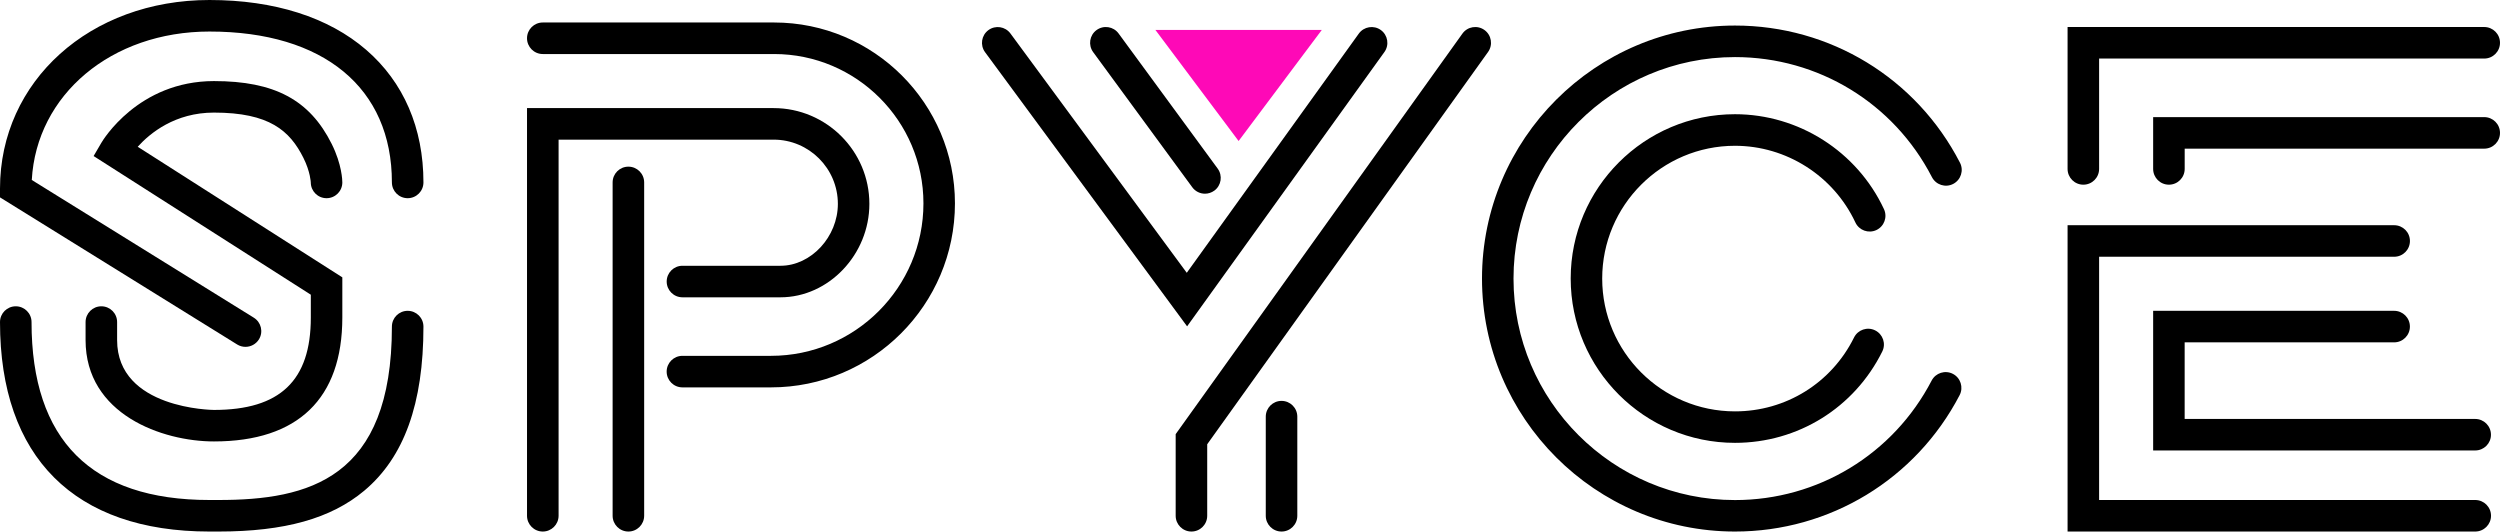 <svg width="818" height="174" viewBox="0 0 818 174" fill="none" xmlns="http://www.w3.org/2000/svg">
<path d="M177.6 173.92C174.75 173.92 172.44 171.61 172.44 168.76V35.37H253.12C270.4 35.37 284.46 49.43 284.46 66.71C284.46 83.28 271.14 97.28 255.37 97.28H223.3C220.45 97.28 218.14 94.97 218.14 92.12C218.14 89.27 220.45 86.96 223.3 86.96H255.37C265.37 86.96 274.15 77.5 274.15 66.71C274.15 55.12 264.72 45.69 253.13 45.69H182.77V168.76C182.76 171.61 180.45 173.92 177.6 173.92Z" fill="black"/>
<path d="M205.61 173.92C202.76 173.92 200.45 171.61 200.45 168.76V59.69C200.45 56.84 202.76 54.53 205.61 54.53C208.46 54.53 210.77 56.84 210.77 59.69V168.76C210.76 171.61 208.45 173.92 205.61 173.92Z" fill="black"/>
<path d="M252.26 126.75H223.29C220.44 126.75 218.13 124.44 218.13 121.59C218.13 118.74 220.44 116.43 223.29 116.43H252.26C279.77 116.43 302.15 94.05 302.15 66.54C302.15 39.6 280.23 17.68 253.29 17.68H177.6C174.75 17.68 172.44 15.37 172.44 12.52C172.44 9.67 174.75 7.36 177.6 7.36H253.28C285.91 7.36 312.46 33.91 312.46 66.54C312.46 99.75 285.45 126.75 252.26 126.75Z" fill="black"/>
<path d="M388.42 106.78L322.31 17.07C320.62 14.78 321.11 11.55 323.4 9.86C325.69 8.17 328.92 8.66 330.61 10.95L388.31 89.26L444.6 11C446.26 8.69 449.49 8.16 451.8 9.82C454.11 11.48 454.64 14.71 452.98 17.02L388.42 106.78Z" fill="black"/>
<path d="M394.27 63.38C392.68 63.38 391.12 62.65 390.11 61.27L357.68 17.05C356 14.75 356.49 11.52 358.79 9.84C361.09 8.16 364.32 8.65 366 10.95L398.43 55.17C400.11 57.47 399.62 60.7 397.32 62.38C396.39 63.05 395.32 63.38 394.27 63.38Z" fill="black"/>
<path d="M389.84 173.92C386.99 173.92 384.68 171.61 384.68 168.76V142.05L478.5 11C480.16 8.68 483.38 8.15 485.7 9.81C488.02 11.47 488.55 14.69 486.89 17.01L395 145.36V168.76C395 171.61 392.69 173.92 389.84 173.92Z" fill="black"/>
<path d="M419.32 173.92C416.47 173.92 414.16 171.61 414.16 168.76V136.33C414.16 133.48 416.47 131.17 419.32 131.17C422.17 131.17 424.48 133.48 424.48 136.33V168.76C424.48 171.61 422.17 173.92 419.32 173.92Z" fill="black"/>
<path d="M567.69 144.9C538.04 144.9 513.93 120.78 513.93 91.13C513.93 61.48 538.05 37.37 567.69 37.37C588.5 37.37 607.63 49.56 616.43 68.42C617.64 71 616.52 74.07 613.94 75.28C611.36 76.48 608.29 75.37 607.08 72.79C599.96 57.55 584.5 47.7 567.69 47.7C543.73 47.7 524.24 67.19 524.24 91.15C524.24 115.11 543.73 134.6 567.69 134.6C584.32 134.6 599.25 125.34 606.64 110.43C607.9 107.88 611 106.83 613.55 108.1C616.1 109.37 617.15 112.46 615.88 115.01C606.73 133.44 588.27 144.9 567.69 144.9Z" fill="black"/>
<path d="M567.69 173.92C522.04 173.92 484.91 136.78 484.91 91.14C484.91 45.5 522.05 8.36 567.69 8.36C598.81 8.36 627.02 25.55 641.3 53.23C642.61 55.76 641.61 58.87 639.08 60.18C636.55 61.49 633.44 60.49 632.13 57.96C619.63 33.73 594.93 18.68 567.69 18.68C527.73 18.68 495.22 51.19 495.22 91.15C495.22 131.11 527.73 163.62 567.69 163.62C594.84 163.62 619.49 148.64 632.03 124.53C633.35 122 636.46 121.02 638.99 122.33C641.52 123.64 642.5 126.76 641.19 129.29C626.86 156.81 598.7 173.92 567.69 173.92Z" fill="black"/>
<path d="M809.89 173.92H676.51V73.69H783.37C786.22 73.69 788.53 76 788.53 78.85C788.53 81.7 786.22 84.01 783.37 84.01H686.83V163.6H809.9C812.75 163.6 815.06 165.91 815.06 168.76C815.06 171.61 812.74 173.92 809.89 173.92Z" fill="black"/>
<path d="M709.67 60.43C706.82 60.43 704.51 58.12 704.51 55.27V38.32H812.84C815.69 38.32 818 40.63 818 43.48C818 46.33 815.69 48.64 812.84 48.64H714.83V55.27C714.83 58.12 712.52 60.43 709.67 60.43Z" fill="black"/>
<path d="M681.67 60.43C678.82 60.43 676.51 58.12 676.51 55.27V8.84H812.84C815.69 8.84 818 11.15 818 14C818 16.85 815.69 19.16 812.84 19.16H686.83V55.27C686.83 58.12 684.52 60.43 681.67 60.43Z" fill="black"/>
<path d="M809.89 147.39H704.51V101.7H783.36C786.21 101.7 788.52 104.01 788.52 106.86C788.52 109.71 786.21 112.02 783.36 112.02H714.82V137.08H809.88C812.73 137.08 815.04 139.39 815.04 142.24C815.05 145.08 812.74 147.39 809.89 147.39Z" fill="black"/>
<path d="M378.05 9.8H432.49L405.27 46.14L378.05 9.8Z" fill="#FE09B7"/>
<path d="M80.32 113.49C79.39 113.49 78.45 113.24 77.61 112.72L0 64.58V61.71C0 26.53 29.46 0 68.54 0C89.75 0 107.48 5.64 119.82 16.31C132.08 26.91 138.55 41.91 138.55 59.69C138.55 62.54 136.24 64.85 133.39 64.85C130.54 64.85 128.23 62.54 128.23 59.69C128.23 28.77 105.92 10.32 68.54 10.32C36.42 10.32 11.94 31 10.4 58.89L83.05 103.95C85.47 105.45 86.22 108.63 84.72 111.05C83.73 112.62 82.05 113.49 80.32 113.49Z" fill="black"/>
<path d="M71.48 173.92H68.53C24.34 173.92 0 149.58 0 105.38C0 102.53 2.31 100.22 5.16 100.22C8.01 100.22 10.32 102.53 10.32 105.38C10.32 144.01 29.91 163.6 68.54 163.6H71.49C100.96 163.6 128.23 156.73 128.23 106.86C128.23 104.01 130.54 101.7 133.39 101.7C136.24 101.7 138.55 104.01 138.55 106.86C138.55 132.08 132.21 149.64 119.18 160.56C108.29 169.67 93.14 173.92 71.48 173.92Z" fill="black"/>
<path d="M70.01 144.44C53.13 144.44 28 135.61 28 111.28V105.38C28 102.53 30.31 100.22 33.16 100.22C36.01 100.22 38.32 102.53 38.32 105.38V111.28C38.32 133.86 69.69 134.13 70.01 134.13C91.63 134.13 101.7 124.53 101.7 103.92V96.43L30.63 51.06L33.13 46.78C33.61 45.95 45.23 26.53 70.01 26.53C89.81 26.53 101.32 32.67 108.52 47.07C111.91 53.86 112.01 59.12 112.01 59.69C112.01 62.54 109.7 64.85 106.85 64.85C104 64.85 101.69 62.54 101.69 59.69C101.69 59.69 101.57 56.25 99.29 51.68C94.84 42.77 88.15 36.84 70 36.84C57.29 36.84 49.11 43.53 45.06 48.02L112.01 90.75V103.89C112.01 130.42 97.49 144.44 70.01 144.44Z" fill="black"/>
</svg>
